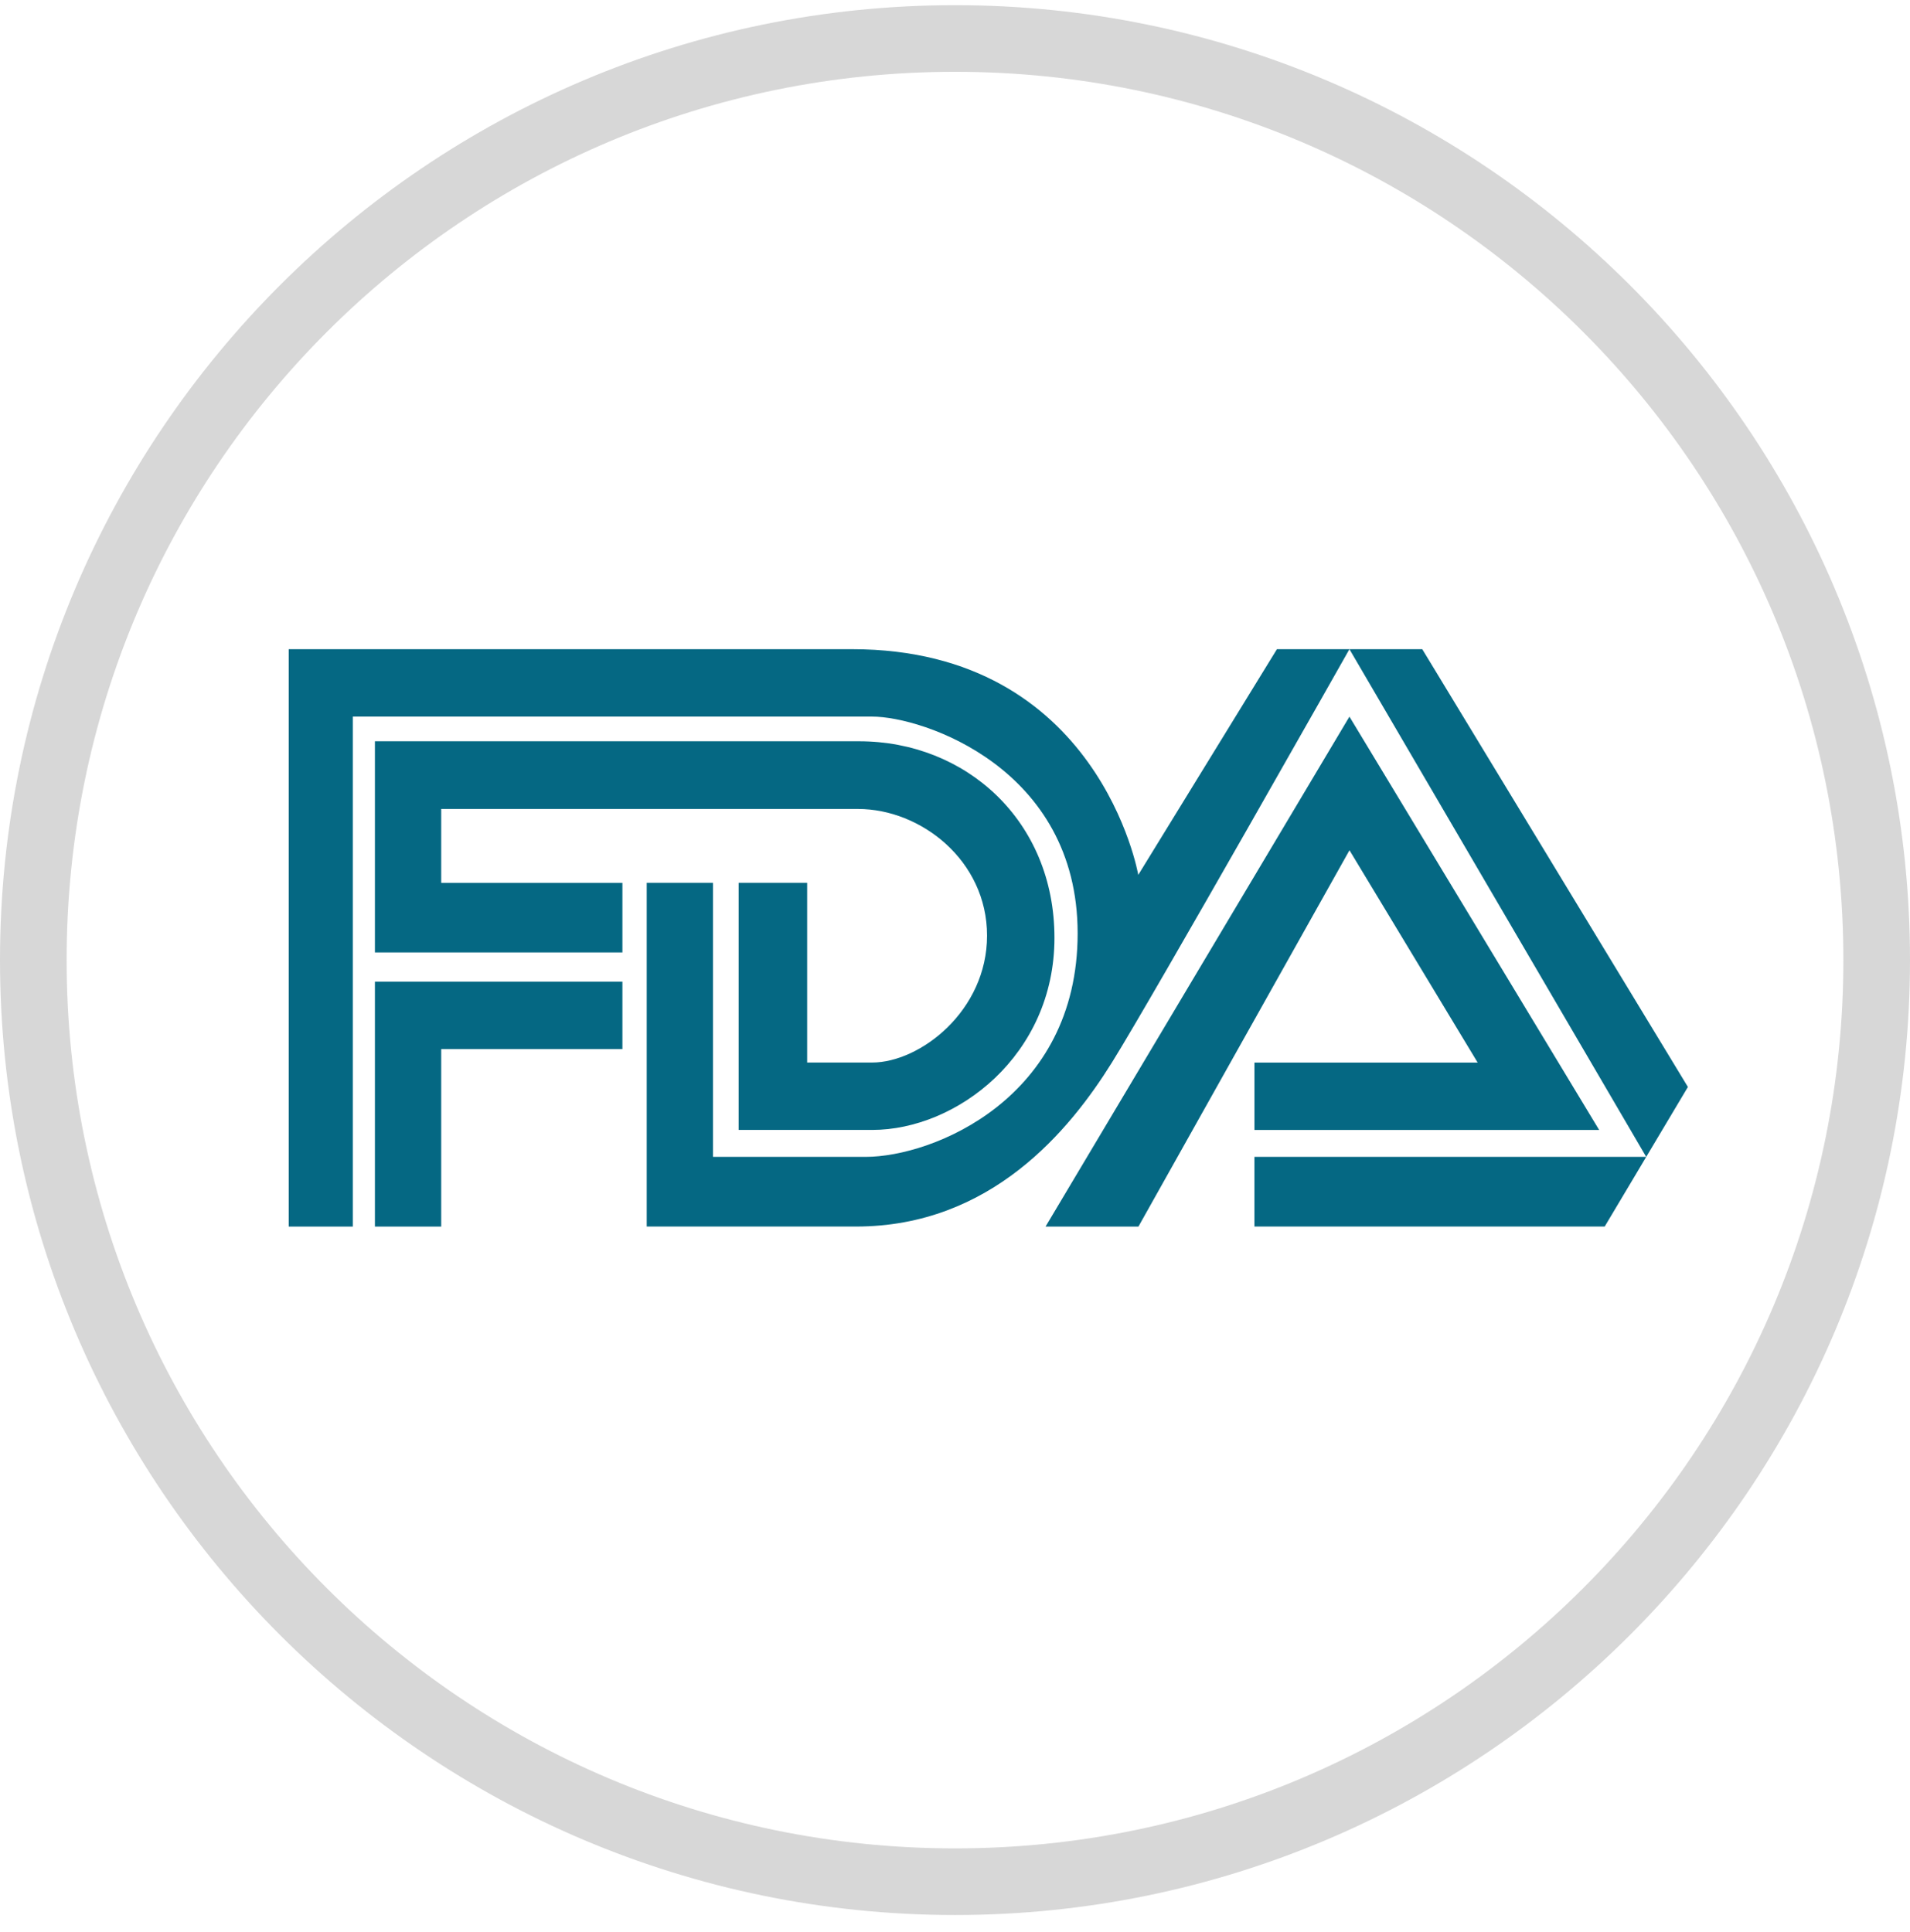 <svg width="86" height="87" viewBox="0 0 86 87" fill="none" xmlns="http://www.w3.org/2000/svg">
<g clip-path="url(#clip0_4231_1299)">
<path d="M43 3.233C65.09 3.233 83 21.143 83 43.233C83 65.323 65.09 83.233 43 83.233C20.91 83.233 3 65.323 3 43.233C3 21.143 20.91 3.233 43 3.233ZM43 0.233C19.29 0.233 0 19.523 0 43.233C0 66.943 19.29 86.233 43 86.233C66.71 86.233 86 66.943 86 43.233C86 19.523 66.71 0.233 43 0.233Z" fill="#D7D7D7"/>
<g clip-path="url(#clip1_4231_1299)">
<path d="M15.885 55.232H13V29.233H38.368C49.496 29.233 51.252 39.396 51.252 39.396L57.495 29.233H64.039L76 48.946L72.253 55.231H56.482V52.094H74.122L60.76 29.233C60.76 29.233 51.955 44.811 50.065 47.846C48.174 50.881 44.623 55.231 38.54 55.231H29.119V39.753H32.104V52.094H38.97C42.006 52.094 48.522 49.464 48.522 42.029C48.522 34.594 41.557 32.268 39.268 32.268H15.885V55.233V55.232ZM16.881 55.232V44.206H28.025V47.241H19.866V55.232H16.881ZM28.025 42.891V39.755H19.866V36.428H38.64C41.454 36.428 44.443 38.742 44.443 42.131C44.443 45.52 41.424 47.846 39.269 47.846H36.343V39.753H33.258V50.881H39.269C43.076 50.881 47.478 47.522 47.478 42.231C47.478 36.941 43.474 33.38 38.688 33.38H16.881V42.888H28.025V42.891ZM47.078 55.232L60.76 32.27L72.004 50.882H56.483V47.847H66.533L60.762 38.287L51.26 55.232H47.08H47.078Z" fill="#056883"/>
</g>
</g>
<defs>
<clipPath id="clip0_4231_1299">
<rect width="86" height="86" fill="white" transform="translate(0 0.233)"/>
</clipPath>
<clipPath id="clip1_4231_1299">
<rect width="63" height="26" fill="white" transform="translate(13 29.233)"/>
</clipPath>
</defs>
</svg>
